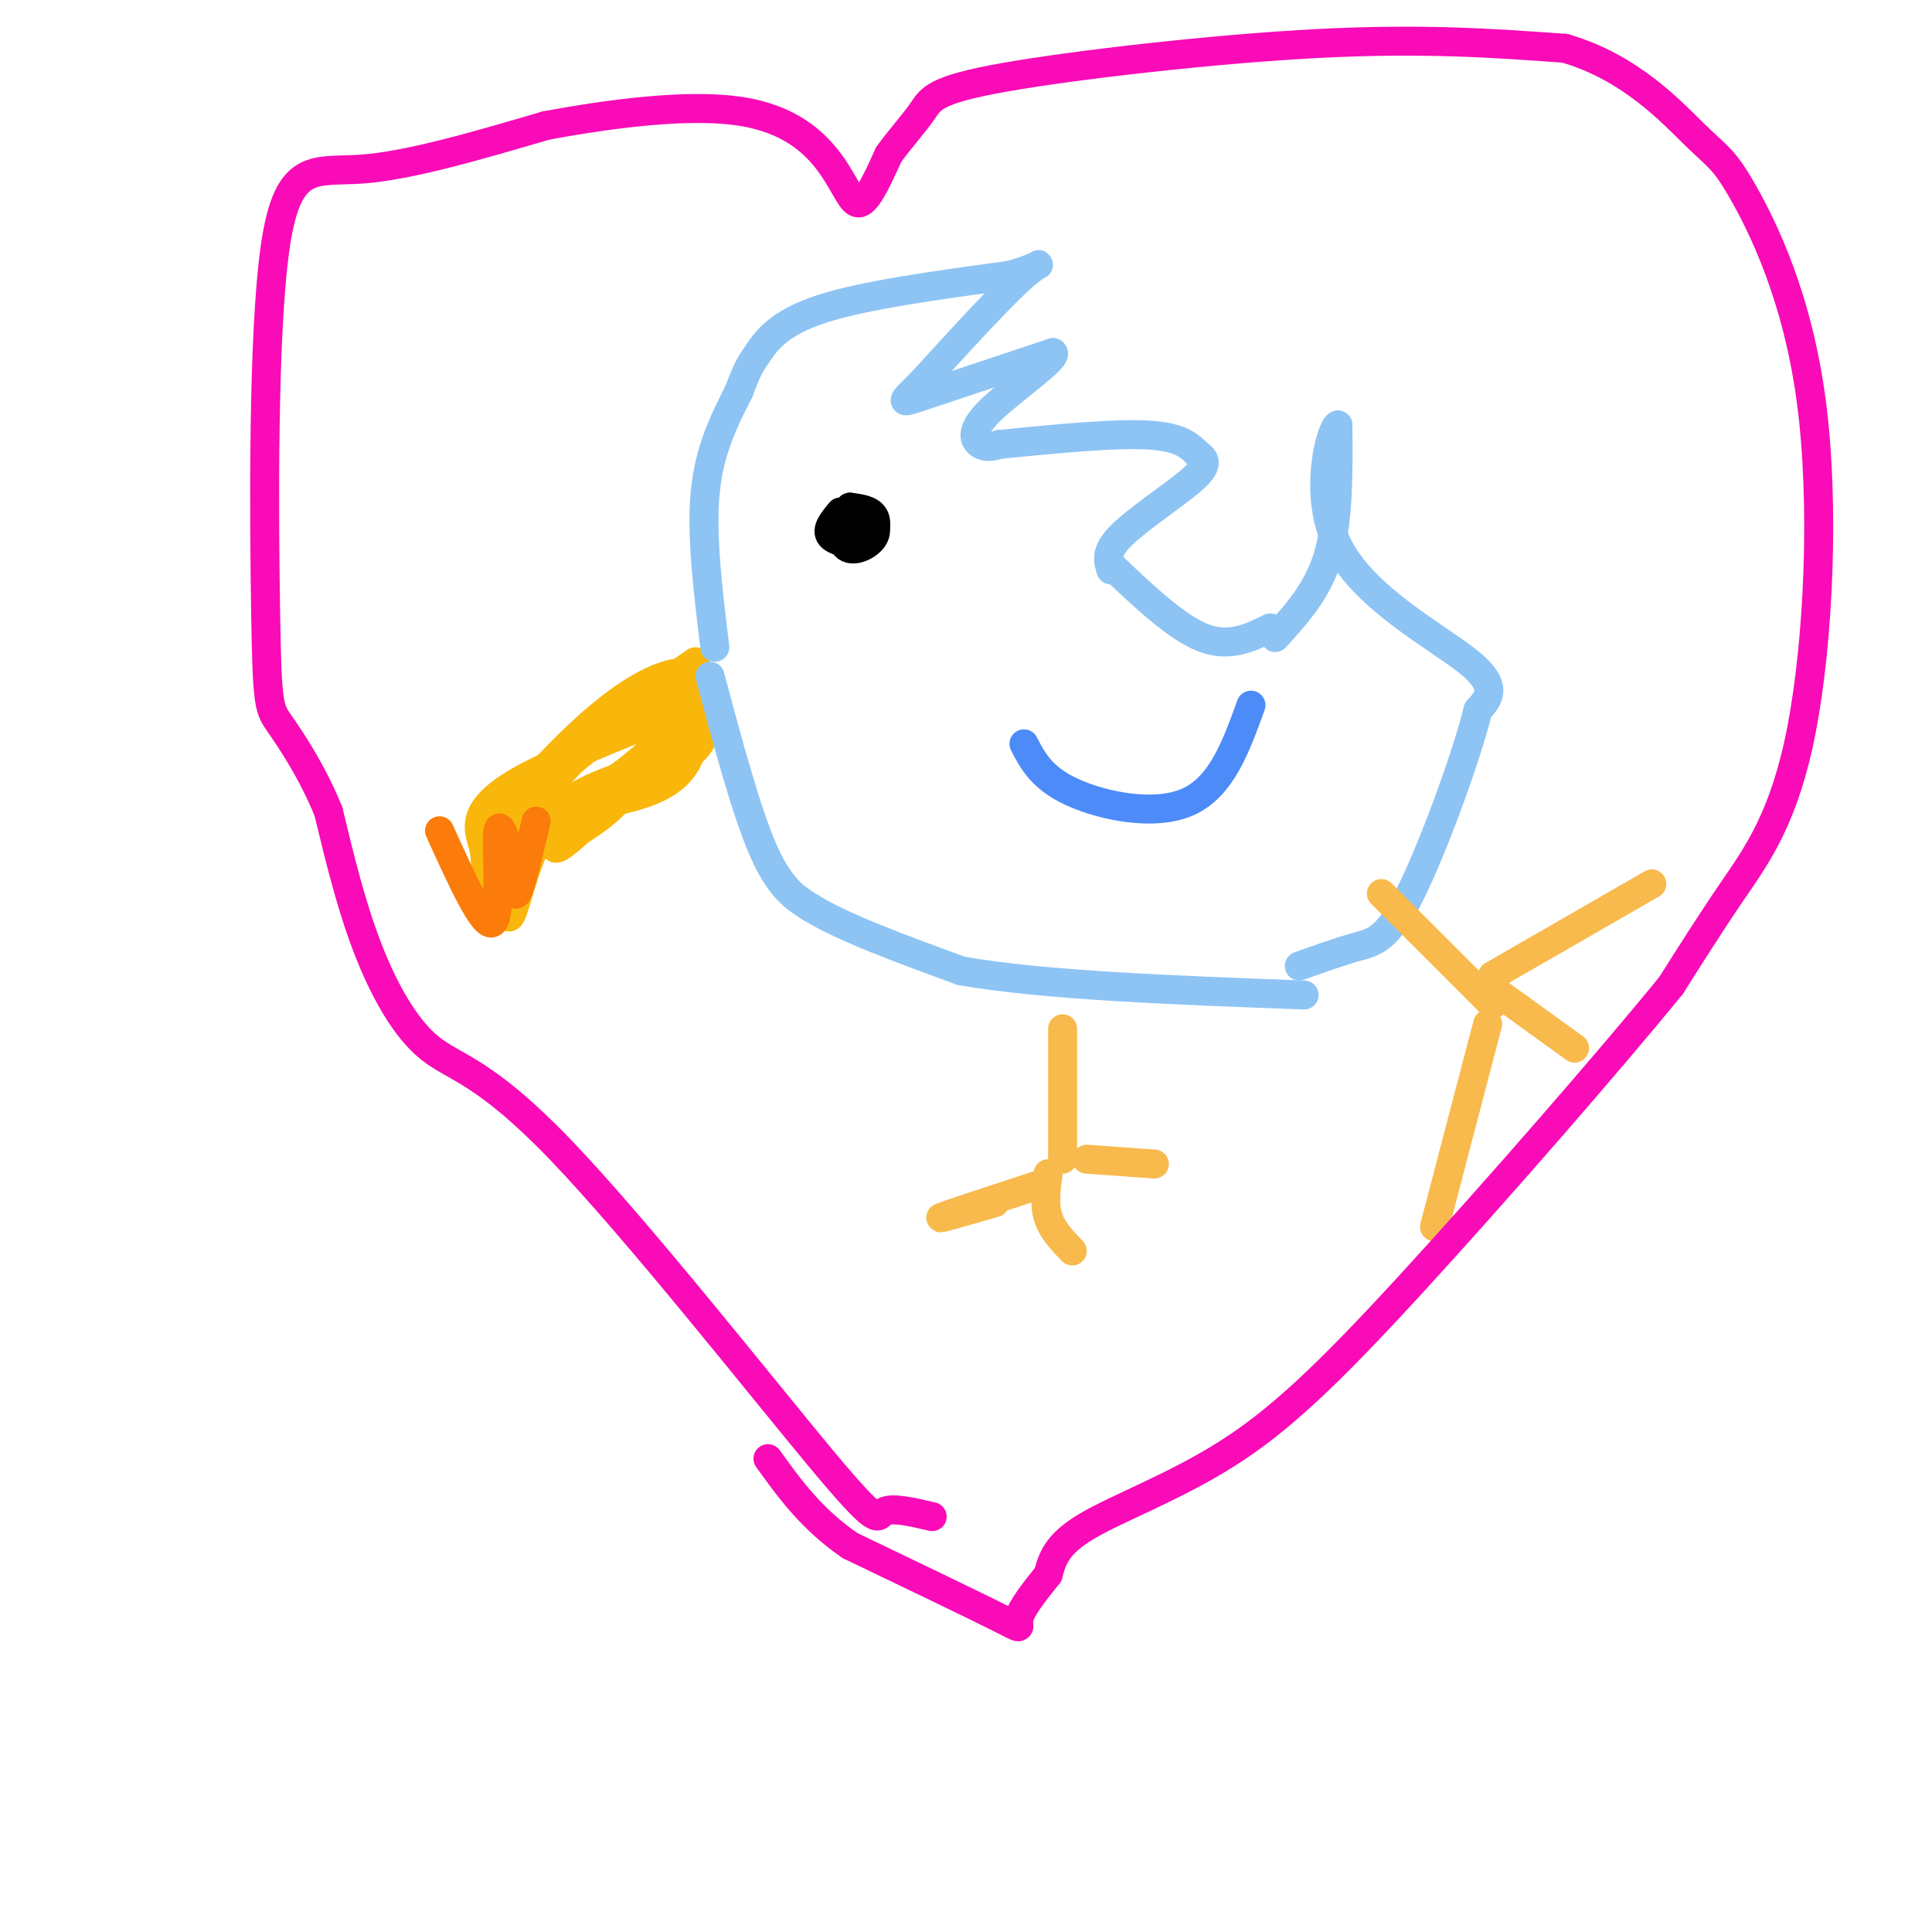 <svg viewBox='0 0 400 400' version='1.1' xmlns='http://www.w3.org/2000/svg' xmlns:xlink='http://www.w3.org/1999/xlink'><g fill='none' stroke='rgb(249,183,11)' stroke-width='6' stroke-linecap='round' stroke-linejoin='round'><path d='M144,137c-13.833,9.500 -27.667,19.000 -34,25c-6.333,6.000 -5.167,8.500 -4,11'/><path d='M106,173c5.733,-1.756 22.067,-11.644 29,-17c6.933,-5.356 4.467,-6.178 2,-7'/><path d='M137,149c0.595,-1.740 1.082,-2.591 0,-3c-1.082,-0.409 -3.733,-0.378 -6,0c-2.267,0.378 -4.149,1.102 -8,5c-3.851,3.898 -9.672,10.971 -11,14c-1.328,3.029 1.836,2.015 5,1'/><path d='M117,166c3.298,0.381 9.042,0.833 15,-5c5.958,-5.833 12.131,-17.952 8,-18c-4.131,-0.048 -18.565,11.976 -33,24'/><path d='M107,167c-2.889,3.932 6.389,1.764 15,0c8.611,-1.764 16.556,-3.122 20,-9c3.444,-5.878 2.389,-16.275 0,-16c-2.389,0.275 -6.111,11.221 -10,18c-3.889,6.779 -7.944,9.389 -12,12'/><path d='M120,172c-3.292,3.030 -5.522,4.606 -5,3c0.522,-1.606 3.794,-6.394 10,-10c6.206,-3.606 15.344,-6.030 19,-10c3.656,-3.970 1.828,-9.485 0,-15'/><path d='M144,140c-2.679,-2.078 -9.378,0.226 -17,6c-7.622,5.774 -16.167,15.016 -20,20c-3.833,4.984 -2.952,5.710 -2,6c0.952,0.290 1.976,0.145 3,0'/><path d='M108,172c2.380,-3.668 6.831,-12.836 16,-19c9.169,-6.164 23.056,-9.322 19,-7c-4.056,2.322 -26.053,10.125 -36,16c-9.947,5.875 -7.842,9.821 -7,13c0.842,3.179 0.421,5.589 0,8'/><path d='M100,183c-0.440,3.452 -1.542,8.083 0,4c1.542,-4.083 5.726,-16.881 7,-19c1.274,-2.119 -0.363,6.440 -2,15'/><path d='M105,183c-0.321,4.631 -0.125,8.708 1,6c1.125,-2.708 3.179,-12.202 7,-18c3.821,-5.798 9.411,-7.899 15,-10'/><path d='M128,161c4.778,-3.644 9.222,-7.756 10,-8c0.778,-0.244 -2.111,3.378 -5,7'/></g>
<g fill='none' stroke='rgb(141,196,244)' stroke-width='6' stroke-linecap='round' stroke-linejoin='round'><path d='M148,134c-1.417,-11.583 -2.833,-23.167 -2,-32c0.833,-8.833 3.917,-14.917 7,-21'/><path d='M153,81c1.679,-4.607 2.375,-5.625 4,-8c1.625,-2.375 4.179,-6.107 13,-9c8.821,-2.893 23.911,-4.946 39,-7'/><path d='M209,57c7.667,-2.067 7.333,-3.733 3,0c-4.333,3.733 -12.667,12.867 -21,22'/><path d='M191,79c-4.467,4.489 -5.133,4.711 0,3c5.133,-1.711 16.067,-5.356 27,-9'/><path d='M218,73c1.405,0.905 -8.583,7.667 -13,12c-4.417,4.333 -3.262,6.238 -2,7c1.262,0.762 2.631,0.381 4,0'/><path d='M207,92c6.533,-0.622 20.867,-2.178 29,-2c8.133,0.178 10.067,2.089 12,4'/><path d='M248,94c2.214,1.405 1.750,2.917 -2,6c-3.750,3.083 -10.786,7.738 -14,11c-3.214,3.262 -2.607,5.131 -2,7'/><path d='M147,140c3.750,14.000 7.500,28.000 11,36c3.500,8.000 6.750,10.000 10,12'/><path d='M168,188c6.833,4.167 18.917,8.583 31,13'/><path d='M199,201c17.000,3.000 44.000,4.000 71,5'/><path d='M230,117c6.750,6.417 13.500,12.833 19,15c5.500,2.167 9.750,0.083 14,-2'/><path d='M264,132c4.417,-4.833 8.833,-9.667 11,-17c2.167,-7.333 2.083,-17.167 2,-27'/><path d='M277,88c-1.274,0.167 -5.458,14.083 0,25c5.458,10.917 20.560,18.833 27,24c6.440,5.167 4.220,7.583 2,10'/><path d='M306,147c-2.345,9.536 -9.208,28.375 -14,38c-4.792,9.625 -7.512,10.036 -11,11c-3.488,0.964 -7.744,2.482 -12,4'/></g>
<g fill='none' stroke='rgb(251,123,11)' stroke-width='6' stroke-linecap='round' stroke-linejoin='round'><path d='M91,172c4.600,10.133 9.200,20.267 11,19c1.800,-1.267 0.800,-13.933 1,-18c0.200,-4.067 1.600,0.467 3,5'/><path d='M106,178c0.511,3.000 0.289,8.000 1,7c0.711,-1.000 2.356,-8.000 4,-15'/></g>
<g fill='none' stroke='rgb(0,0,0)' stroke-width='6' stroke-linecap='round' stroke-linejoin='round'><path d='M174,106c-1.548,1.863 -3.095,3.726 -2,5c1.095,1.274 4.833,1.958 7,1c2.167,-0.958 2.762,-3.560 2,-5c-0.762,-1.440 -2.881,-1.720 -5,-2'/><path d='M176,105c-1.386,1.537 -2.351,6.381 -1,8c1.351,1.619 5.018,0.013 6,-2c0.982,-2.013 -0.719,-4.432 -2,-5c-1.281,-0.568 -2.140,0.716 -3,2'/><path d='M176,108c-0.500,0.500 -0.250,0.750 0,1'/></g>
<g fill='none' stroke='rgb(77,139,249)' stroke-width='6' stroke-linecap='round' stroke-linejoin='round'><path d='M212,154c1.844,3.556 3.689,7.111 10,10c6.311,2.889 17.089,5.111 24,2c6.911,-3.111 9.956,-11.556 13,-20'/></g>
<g fill='none' stroke='rgb(248,186,77)' stroke-width='6' stroke-linecap='round' stroke-linejoin='round'><path d='M220,213c0.000,0.000 0.000,27.000 0,27'/><path d='M216,245c-9.667,3.167 -19.333,6.333 -21,7c-1.667,0.667 4.667,-1.167 11,-3'/><path d='M217,243c-0.417,3.167 -0.833,6.333 0,9c0.833,2.667 2.917,4.833 5,7'/><path d='M225,240c0.000,0.000 14.000,1.000 14,1'/><path d='M286,185c0.000,0.000 23.000,23.000 23,23'/><path d='M308,212c0.000,0.000 -11.000,42.000 -11,42'/><path d='M308,204c0.000,0.000 18.000,13.000 18,13'/><path d='M309,202c0.000,0.000 33.000,-19.000 33,-19'/></g>
<g fill='none' stroke='rgb(249,11,183)' stroke-width='6' stroke-linecap='round' stroke-linejoin='round'><path d='M193,314c-4.198,-0.981 -8.396,-1.962 -10,-1c-1.604,0.962 -0.615,3.868 -13,-11c-12.385,-14.868 -38.144,-47.511 -54,-64c-15.856,-16.489 -21.807,-16.824 -27,-21c-5.193,-4.176 -9.626,-12.193 -13,-21c-3.374,-8.807 -5.687,-18.403 -8,-28'/><path d='M68,168c-3.332,-8.186 -7.664,-14.652 -10,-18c-2.336,-3.348 -2.678,-3.578 -3,-23c-0.322,-19.422 -0.625,-58.037 2,-76c2.625,-17.963 8.179,-15.275 18,-16c9.821,-0.725 23.911,-4.862 38,-9'/><path d='M113,26c13.863,-2.579 29.520,-4.526 40,-3c10.480,1.526 15.783,6.526 19,11c3.217,4.474 4.348,8.421 6,8c1.652,-0.421 3.826,-5.211 6,-10'/><path d='M184,32c2.357,-3.276 5.250,-6.466 7,-9c1.750,-2.534 2.356,-4.413 17,-7c14.644,-2.587 43.327,-5.882 65,-7c21.673,-1.118 36.337,-0.059 51,1'/><path d='M324,10c13.622,3.940 22.175,13.290 27,18c4.825,4.710 5.920,4.782 10,12c4.080,7.218 11.145,21.584 14,43c2.855,21.416 1.499,49.881 -2,68c-3.499,18.119 -9.143,25.891 -14,33c-4.857,7.109 -8.929,13.554 -13,20'/><path d='M346,204c-12.375,15.222 -36.812,43.276 -54,62c-17.188,18.724 -27.128,28.118 -38,35c-10.872,6.882 -22.678,11.252 -29,15c-6.322,3.748 -7.161,6.874 -8,10'/><path d='M217,326c-2.726,3.405 -5.542,6.917 -6,9c-0.458,2.083 1.440,2.738 -4,0c-5.440,-2.738 -18.220,-8.869 -31,-15'/><path d='M176,320c-8.000,-5.500 -12.500,-11.750 -17,-18'/></g>
</svg>